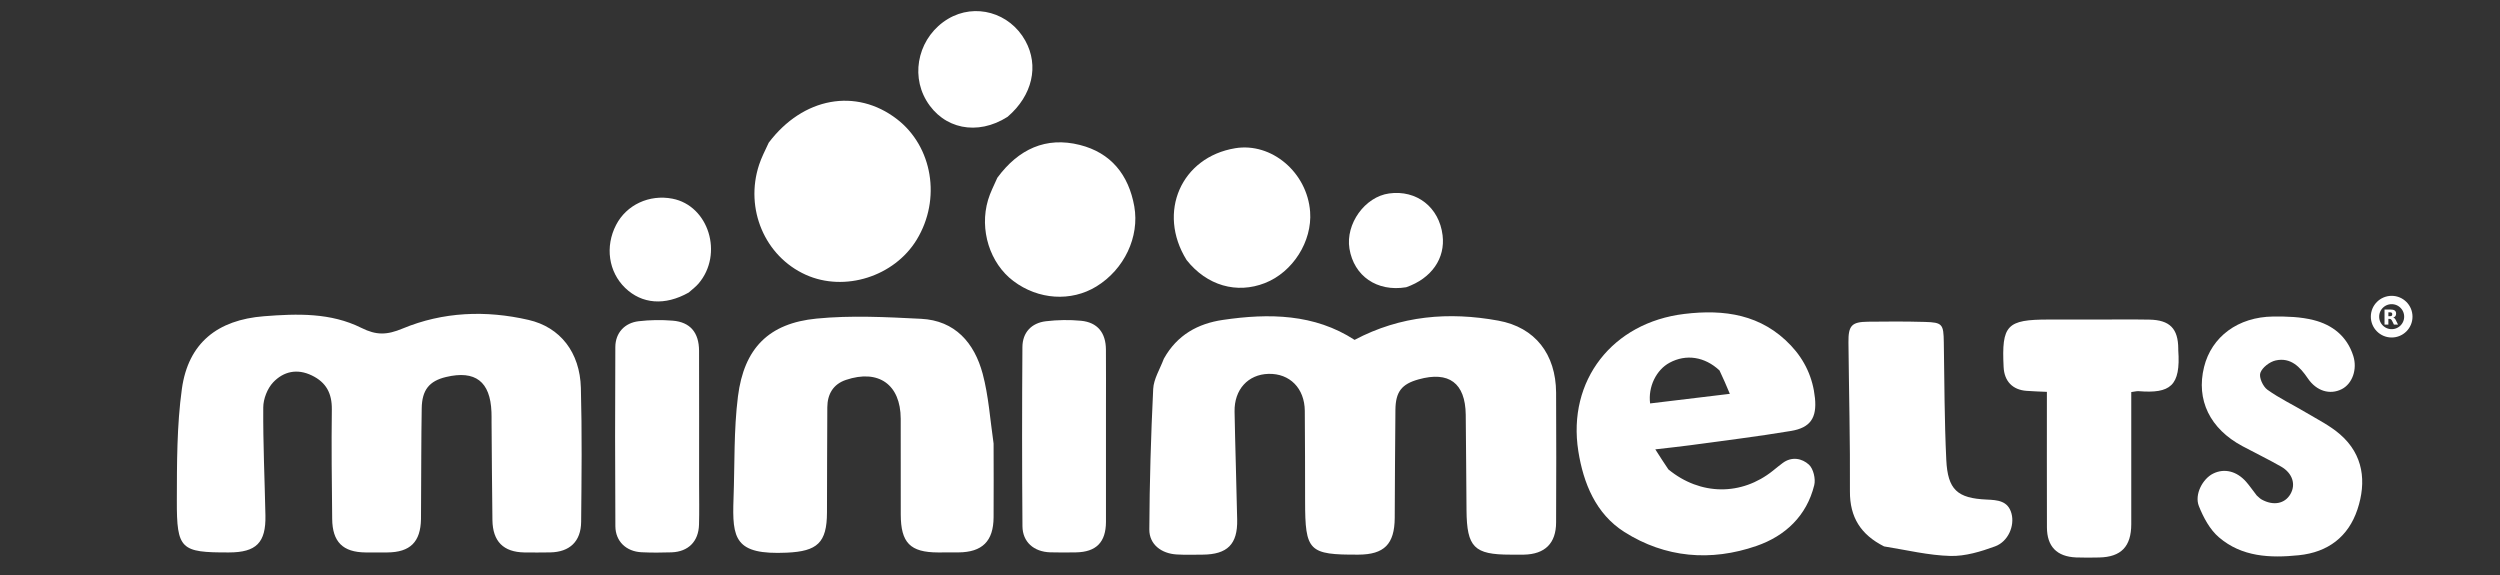 <svg width="300" height="69" viewBox="0 0 300 69" fill="none" xmlns="http://www.w3.org/2000/svg">
<rect x="0" y="0" width="300" height="69" fill="#333333" stroke="none"/>
<g clip-path="url(#clip0_932_353)">
<path d="M139.664 43.041C141.263 40.177 143.763 38.828 146.737 38.39C152.284 37.573 157.732 37.656 162.549 40.786C168.08 37.854 173.872 37.396 179.789 38.474C184.242 39.281 186.7 42.526 186.732 47.099C186.763 52.297 186.752 57.495 186.732 62.692C186.726 65.203 185.393 66.505 182.877 66.557C182.336 66.567 181.789 66.557 181.242 66.557C176.903 66.557 176.023 65.672 175.982 61.25C175.945 57.416 175.935 53.583 175.888 49.755C175.836 45.963 173.872 44.505 170.226 45.526C168.205 46.088 167.471 47.005 167.45 49.187C167.398 53.51 167.398 57.833 167.367 62.156C167.341 65.302 166.107 66.541 163.018 66.557C157.044 66.583 156.617 66.151 156.612 60.146C156.607 56.531 156.607 52.922 156.575 49.307C156.554 46.593 154.768 44.797 152.221 44.864C149.768 44.927 148.096 46.745 148.148 49.396C148.226 53.718 148.377 58.041 148.461 62.364C148.523 65.312 147.284 66.536 144.315 66.557C143.278 66.562 142.242 66.599 141.211 66.536C139.357 66.432 137.909 65.323 137.919 63.536C137.945 57.916 138.112 52.291 138.383 46.682C138.44 45.484 139.179 44.323 139.664 43.041Z" fill="white"/>
<path d="M50.528 60.324C50.528 61.09 50.528 61.689 50.518 62.293C50.471 65.033 49.226 66.272 46.481 66.293C45.612 66.298 44.737 66.298 43.867 66.293C41.143 66.267 39.888 65.033 39.862 62.262C39.815 57.882 39.763 53.507 39.82 49.126C39.841 47.204 39.148 45.887 37.419 45.053C35.643 44.194 34.013 44.579 32.778 45.882C32.086 46.616 31.596 47.866 31.591 48.887C31.56 53.204 31.763 57.527 31.851 61.85C31.919 65.121 30.758 66.288 27.471 66.293C21.69 66.309 21.205 65.934 21.221 60.074C21.232 55.6 21.216 51.079 21.825 46.668C22.596 41.132 26.122 38.387 31.669 37.949C35.679 37.632 39.69 37.512 43.362 39.345C45.164 40.246 46.424 40.215 48.32 39.423C53.153 37.413 58.304 37.21 63.414 38.387C67.237 39.262 69.591 42.288 69.705 46.543C69.851 51.902 69.789 57.272 69.737 62.632C69.711 64.991 68.346 66.246 66.028 66.288C64.992 66.309 63.955 66.303 62.919 66.293C60.414 66.251 59.127 64.975 59.091 62.413C59.034 58.47 59.023 54.527 58.987 50.59C58.987 50.204 58.992 49.824 58.976 49.439C58.836 45.783 57.039 44.402 53.518 45.241C51.518 45.72 50.638 46.788 50.606 48.996C50.544 52.72 50.554 56.439 50.528 60.324Z" fill="white"/>
<path d="M119.231 53.225C119.237 56.277 119.252 59.178 119.231 62.074C119.216 64.944 117.872 66.267 115.013 66.288C114.195 66.298 113.377 66.293 112.56 66.293C109.221 66.282 108.096 65.136 108.091 61.725C108.086 57.897 108.096 54.069 108.086 50.236C108.07 46.147 105.429 44.267 101.507 45.59C99.987 46.105 99.289 47.293 99.278 48.871C99.252 53.079 99.252 57.293 99.237 61.506C99.226 65.142 98.07 66.152 94.434 66.319C88.164 66.611 87.851 64.657 88.023 59.84C88.174 55.746 88.044 51.621 88.554 47.569C89.289 41.777 92.257 38.788 97.992 38.23C102.132 37.824 106.351 38.048 110.523 38.256C114.612 38.459 116.924 41.147 117.919 44.845C118.632 47.511 118.81 50.319 119.231 53.225Z" fill="white"/>
<path d="M200.205 56.328C204.049 59.485 208.992 59.506 212.757 56.48C213.137 56.172 213.518 55.86 213.913 55.568C215.018 54.74 216.247 55.006 217.075 55.761C217.606 56.25 217.893 57.469 217.71 58.214C216.799 61.922 214.215 64.323 210.783 65.511C205.314 67.401 199.846 66.959 194.919 63.834C191.497 61.662 190.007 57.985 189.398 54.136C188.064 45.646 193.502 38.709 202.117 37.672C206.908 37.094 211.377 37.714 214.913 41.464C216.585 43.24 217.549 45.349 217.794 47.756C218.038 50.136 217.252 51.328 214.919 51.714C210.893 52.386 206.835 52.881 202.788 53.433C201.512 53.605 200.231 53.735 198.637 53.922C199.215 54.828 199.669 55.537 200.205 56.328ZM206.34 44.453C204.57 42.803 202.34 42.453 200.351 43.526C198.752 44.386 197.757 46.407 198.012 48.412C201.106 48.042 204.2 47.667 207.58 47.261C207.143 46.214 206.809 45.438 206.34 44.453Z" fill="white"/>
<path d="M270.809 59.457C271.064 59.681 271.221 59.848 271.408 59.947C272.809 60.717 274.169 60.457 274.846 59.301C275.528 58.139 275.111 56.78 273.726 55.988C272.215 55.124 270.643 54.368 269.106 53.545C265.189 51.457 263.512 47.993 264.486 44.045C265.382 40.41 268.559 38.03 272.783 37.983C274.403 37.967 276.075 38.014 277.632 38.41C279.887 38.978 281.648 40.353 282.393 42.707C282.903 44.322 282.278 46.051 281.012 46.697C279.596 47.415 277.976 46.936 276.939 45.405C275.997 44.014 274.877 42.858 273.08 43.254C272.361 43.415 271.465 44.098 271.241 44.749C271.054 45.28 271.554 46.384 272.085 46.764C273.533 47.806 275.174 48.577 276.71 49.499C278.106 50.332 279.601 51.072 280.814 52.129C283.627 54.572 283.991 57.827 282.893 61.134C281.804 64.394 279.382 66.269 275.851 66.629C272.398 66.983 269.023 66.832 266.273 64.478C265.184 63.551 264.408 62.098 263.866 60.733C263.309 59.337 264.325 57.447 265.575 56.832C266.913 56.17 268.398 56.525 269.533 57.811C269.965 58.301 270.33 58.848 270.809 59.457Z" fill="white"/>
<path d="M251.548 38.345C253.783 38.345 255.851 38.319 257.918 38.355C260.377 38.397 261.382 39.434 261.392 41.85C261.392 41.907 261.392 41.959 261.392 42.017C261.7 46.329 260.434 47.246 256.616 46.939C256.408 46.923 256.2 46.991 255.752 47.048C255.752 47.699 255.752 48.329 255.752 48.959C255.752 53.611 255.757 58.256 255.752 62.902C255.746 65.585 254.538 66.84 251.908 66.897C250.981 66.918 250.054 66.928 249.127 66.892C246.819 66.793 245.637 65.579 245.632 63.277C245.616 57.923 245.627 52.569 245.627 47.022C244.762 46.98 243.97 46.965 243.184 46.902C241.507 46.782 240.517 45.746 240.434 44.053C240.184 39.012 240.809 38.345 245.83 38.345C247.679 38.345 249.533 38.345 251.548 38.345Z" fill="white"/>
<path d="M92.246 17.124C96.366 11.666 102.736 10.53 107.621 14.286C111.923 17.593 112.96 23.911 110.007 28.76C107.314 33.187 101.351 35.072 96.694 32.973C91.788 30.765 89.35 25.062 91.09 19.775C91.377 18.9 91.809 18.072 92.246 17.124Z" fill="white"/>
<path d="M226.085 65.568C223.293 64.157 221.97 62.068 221.991 58.959C222.028 53 221.872 47.042 221.814 41.089C221.793 39.068 222.194 38.631 224.142 38.605C226.424 38.573 228.71 38.568 230.991 38.631C233.101 38.688 233.226 38.901 233.257 41.089C233.33 45.782 233.33 50.485 233.554 55.178C233.726 58.771 234.887 59.792 238.398 59.948C239.705 60.006 240.97 60.084 241.382 61.636C241.773 63.099 240.986 64.985 239.413 65.563C237.705 66.188 235.835 66.761 234.049 66.714C231.424 66.646 228.819 66.006 226.085 65.568Z" fill="white"/>
<path d="M132.716 49.493C132.716 53.983 132.726 58.306 132.716 62.634C132.705 65.071 131.544 66.243 129.117 66.285C128.08 66.3 127.044 66.311 126.008 66.279C124.065 66.212 122.711 65.045 122.695 63.149C122.638 55.977 122.638 48.806 122.69 41.634C122.705 39.899 123.773 38.759 125.502 38.55C126.898 38.384 128.341 38.358 129.737 38.493C131.695 38.686 132.695 39.925 132.711 41.936C132.731 44.399 132.716 46.863 132.716 49.493Z" fill="white"/>
<path d="M83.892 58.036C83.892 59.786 83.929 61.374 83.882 62.963C83.825 64.979 82.595 66.208 80.585 66.281C79.387 66.322 78.184 66.328 76.986 66.27C75.158 66.182 73.861 64.979 73.845 63.151C73.799 55.979 73.804 48.807 73.84 41.635C73.851 39.947 74.95 38.744 76.647 38.546C77.991 38.39 79.371 38.369 80.726 38.479C82.825 38.651 83.882 39.906 83.887 42.104C83.903 47.359 83.892 52.614 83.892 58.036Z" fill="white"/>
<path d="M119.679 21.334C122.221 17.886 125.512 16.37 129.575 17.391C133.299 18.329 135.439 20.959 136.116 24.772C136.757 28.417 134.919 32.324 131.559 34.381C128.523 36.235 124.59 35.975 121.601 33.719C118.783 31.595 117.507 27.569 118.564 24.001C118.825 23.12 119.257 22.287 119.679 21.334Z" fill="white"/>
<path d="M142.392 31.204C138.824 25.47 141.757 18.855 148.22 17.788C152.59 17.064 156.871 20.694 157.215 25.418C157.475 28.965 155.137 32.657 151.798 33.965C148.408 35.298 144.824 34.277 142.392 31.204Z" fill="white"/>
<path d="M120.908 14.02C117.278 16.332 113.2 15.478 111.168 12.072C109.174 8.728 110.345 4.306 113.773 2.26C117.012 0.332 121.163 1.504 123.038 4.885C124.7 7.885 123.903 11.452 120.908 14.02Z" fill="white"/>
<path d="M82.643 35.106C79.783 36.715 77.028 36.486 75.023 34.554C73.028 32.627 72.585 29.595 73.929 26.996C75.174 24.58 77.908 23.304 80.684 23.84C85.049 24.679 86.846 30.496 83.82 34.033C83.502 34.403 83.106 34.7 82.643 35.106Z" fill="white"/>
<path d="M168.741 34.47C165.231 35.048 162.471 33.121 161.934 29.84C161.45 26.866 163.783 23.616 166.689 23.215C169.997 22.756 172.7 24.866 173.111 28.23C173.45 30.991 171.799 33.407 168.741 34.47Z" fill="white"/>
<path d="M287 40C288.105 40 289 39.105 289 38C289 36.895 288.105 36 287 36C285.895 36 285 36.895 285 38C285 39.105 285.895 40 287 40Z" stroke="white"/>
<path d="M286.8 37.944C286.896 37.944 286.965 37.925 287.007 37.888C287.049 37.853 287.071 37.794 287.071 37.709C287.071 37.627 287.049 37.569 287.007 37.532C286.965 37.497 286.896 37.479 286.8 37.479H286.605V37.944H286.8ZM286.605 38.266V38.95H286.143V37.141H286.849C287.085 37.141 287.257 37.181 287.367 37.262C287.478 37.341 287.532 37.467 287.532 37.641C287.532 37.76 287.504 37.858 287.447 37.936C287.389 38.011 287.304 38.069 287.188 38.104C287.252 38.12 287.308 38.153 287.358 38.204C287.409 38.255 287.459 38.332 287.509 38.438L287.762 38.95H287.269L287.05 38.501C287.007 38.411 286.962 38.348 286.916 38.317C286.871 38.283 286.81 38.266 286.736 38.266H286.605Z" fill="white"/>
</g>
<defs>
<clipPath id="clip0_932_353">
<rect width="300" height="69" fill="white"/>
</clipPath>
</defs>
</svg>
